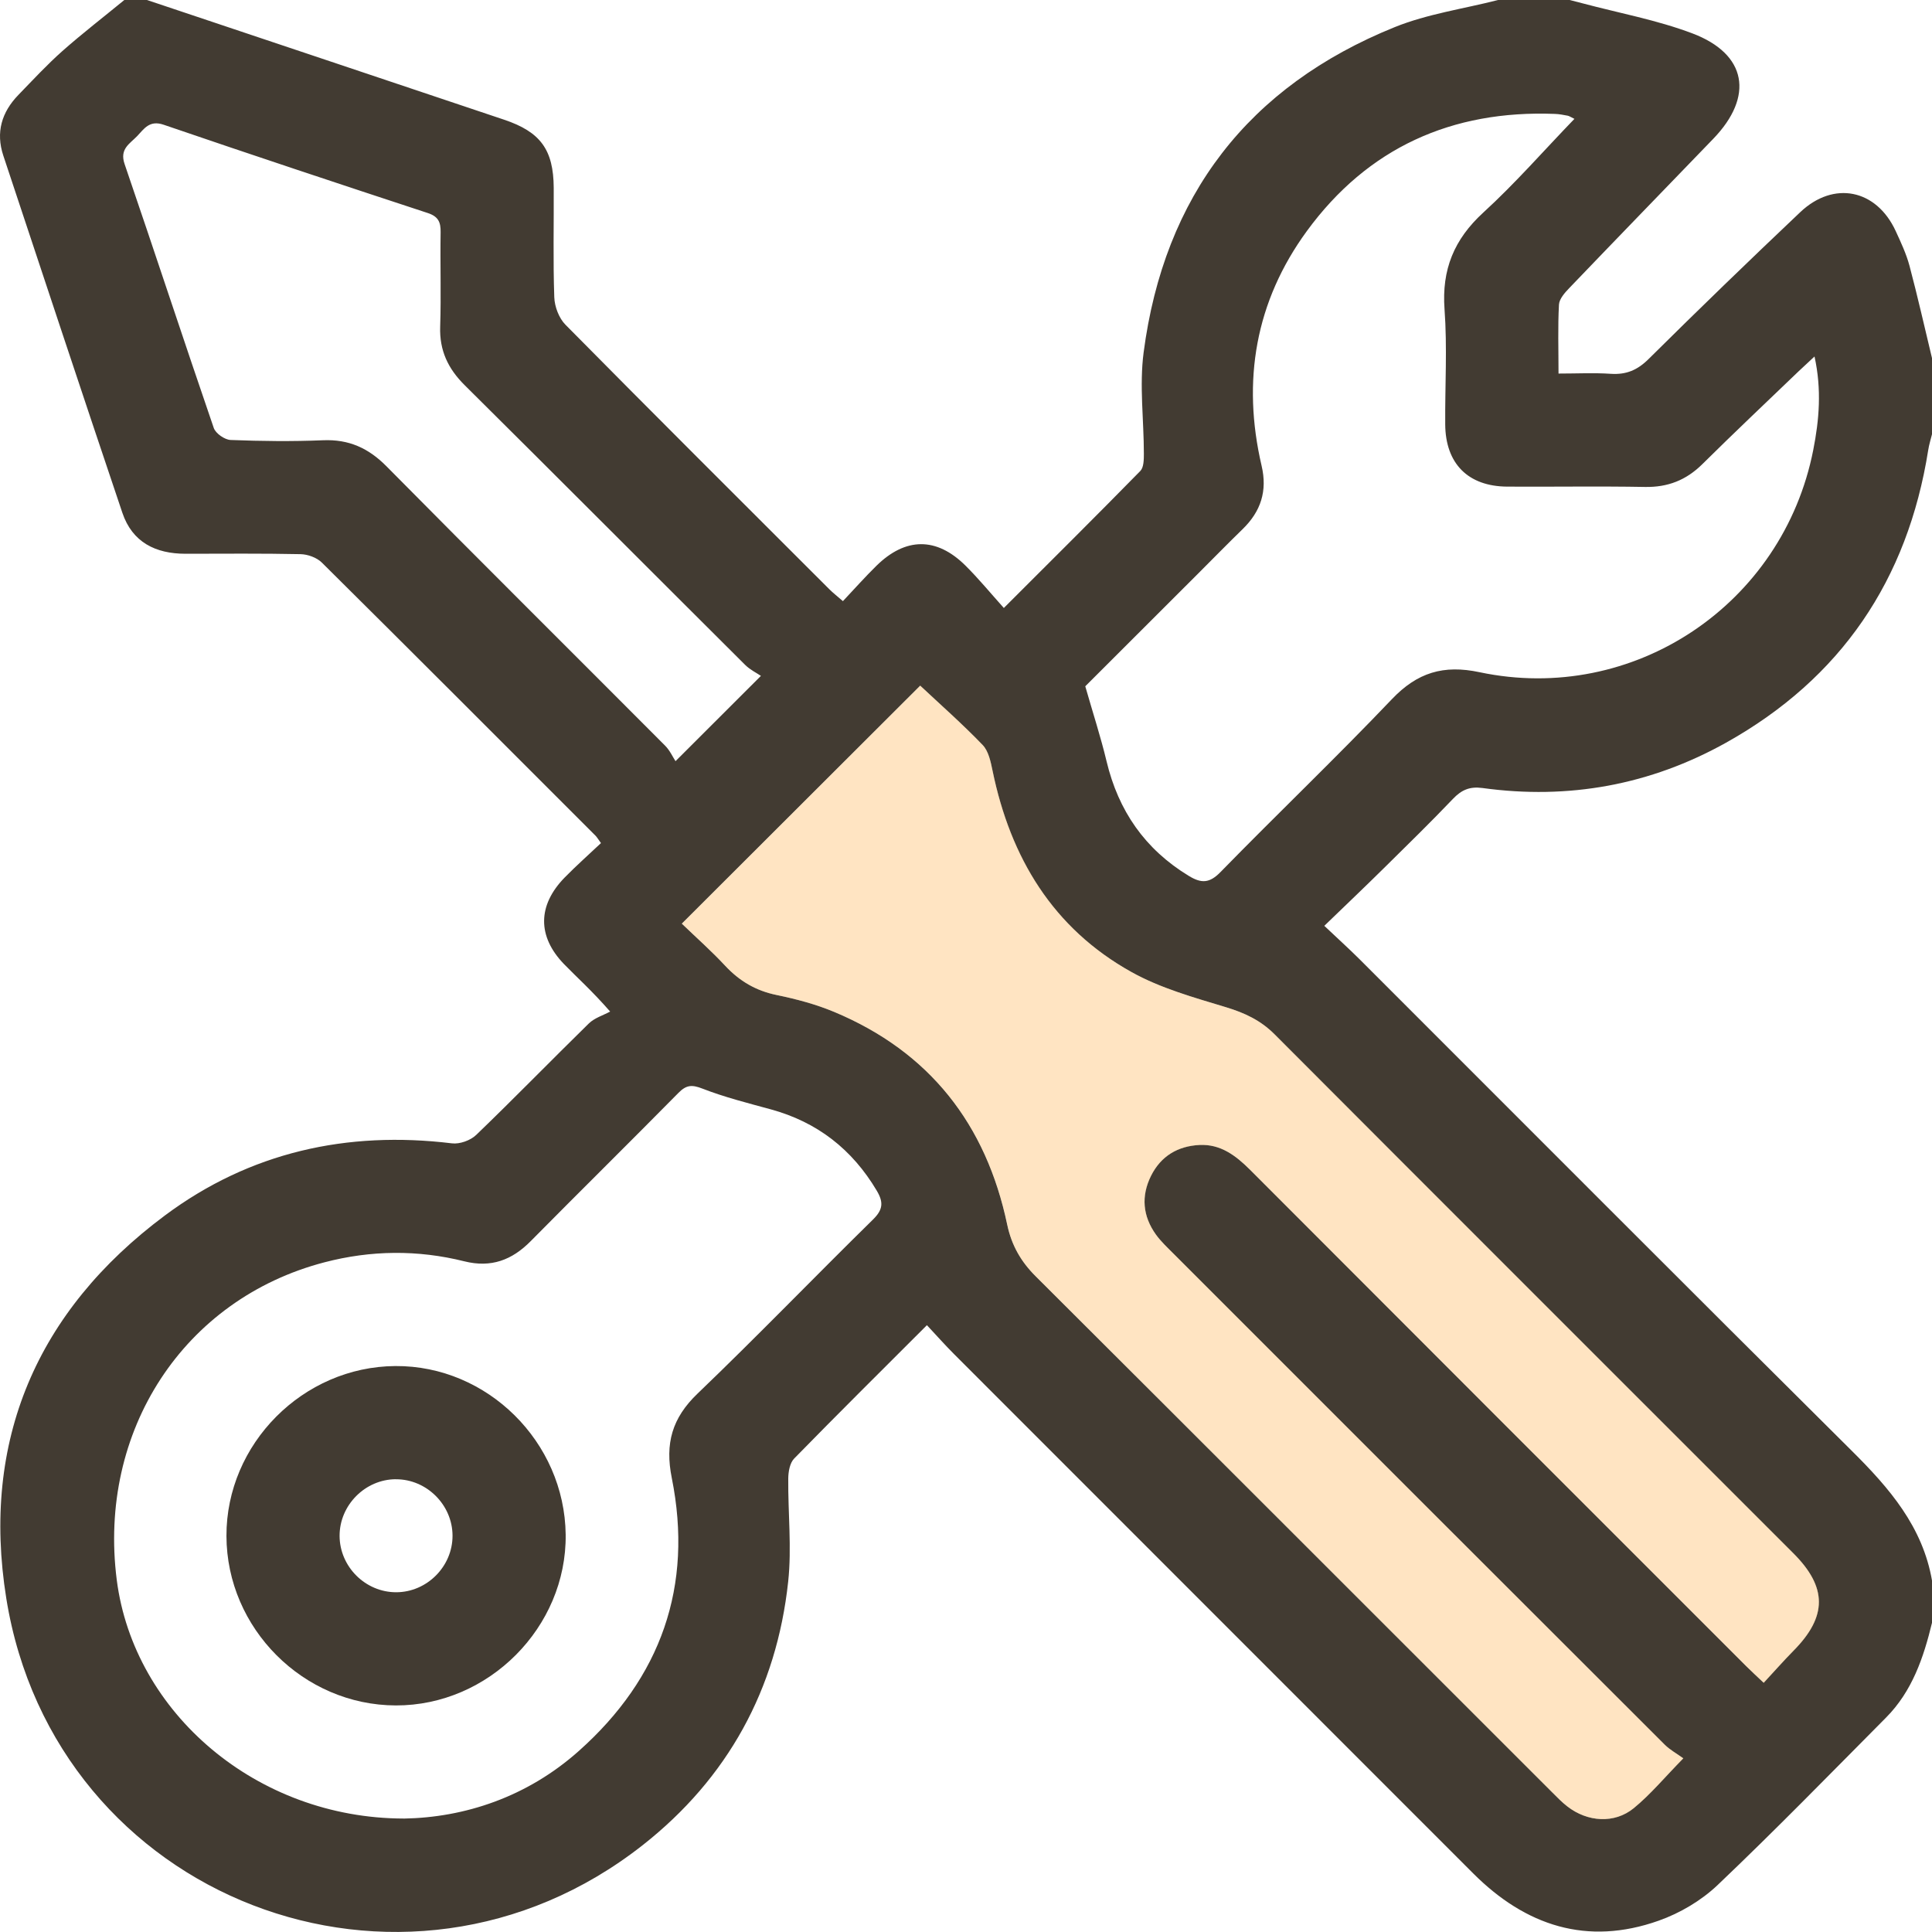 <svg width="48" height="48" viewBox="0 0 48 48" fill="none" xmlns="http://www.w3.org/2000/svg">
<g clip-path="url(#clip0_345_14659)">
<path d="M37.218 0C37.812 0 38.405 0 38.999 0C39.103 0.027 39.208 0.054 39.312 0.081C40.226 0.325 41.168 0.497 42.048 0.83C43.403 1.343 43.581 2.396 42.566 3.448C41.374 4.684 40.179 5.914 38.992 7.153C38.879 7.27 38.741 7.424 38.732 7.567C38.702 8.123 38.721 8.681 38.721 9.281C39.182 9.281 39.601 9.259 40.017 9.287C40.403 9.313 40.682 9.196 40.962 8.917C42.202 7.687 43.459 6.472 44.727 5.271C45.559 4.483 46.618 4.702 47.097 5.738C47.227 6.02 47.361 6.306 47.441 6.604C47.644 7.368 47.817 8.138 48.002 8.906V10.781C47.969 10.915 47.927 11.046 47.906 11.182C47.395 14.409 45.74 16.855 42.885 18.451C41.002 19.503 38.972 19.873 36.832 19.578C36.513 19.535 36.31 19.626 36.098 19.848C35.548 20.424 34.979 20.981 34.412 21.54C33.917 22.029 33.413 22.508 32.902 23.002C33.238 23.32 33.515 23.57 33.779 23.833C37.854 27.905 41.919 31.986 46.007 36.045C46.941 36.972 47.772 37.932 48.002 39.279V40.31C47.792 41.18 47.508 42.018 46.86 42.671C45.473 44.068 44.099 45.478 42.673 46.834C42.268 47.219 41.739 47.532 41.209 47.719C39.431 48.349 37.903 47.847 36.599 46.542C32.302 42.243 28.004 37.946 23.709 33.648C23.48 33.419 23.265 33.176 23.029 32.924C21.911 34.042 20.812 35.131 19.731 36.237C19.623 36.347 19.586 36.563 19.584 36.732C19.576 37.588 19.673 38.452 19.582 39.296C19.294 41.97 18.076 44.183 15.97 45.84C10.019 50.522 1.357 47.186 0.156 39.71C-0.472 35.797 0.913 32.57 4.097 30.198C6.205 28.627 8.618 28.089 11.228 28.406C11.421 28.43 11.689 28.334 11.831 28.197C12.776 27.288 13.691 26.346 14.629 25.428C14.769 25.291 14.98 25.228 15.159 25.132C14.689 24.596 14.337 24.287 14.011 23.951C13.347 23.262 13.355 22.492 14.029 21.802C14.321 21.504 14.635 21.226 14.931 20.946C14.853 20.839 14.83 20.798 14.798 20.765C12.534 18.5 10.271 16.233 7.997 13.978C7.871 13.853 7.648 13.772 7.468 13.768C6.516 13.748 5.562 13.757 4.609 13.758C3.864 13.758 3.287 13.472 3.04 12.74C2.044 9.786 1.065 6.825 0.082 3.865C-0.109 3.288 0.042 2.787 0.455 2.36C0.814 1.99 1.165 1.61 1.55 1.268C2.048 0.828 2.575 0.422 3.089 0C3.277 0 3.464 0 3.652 0C6.609 0.991 9.566 1.98 12.522 2.973C13.429 3.277 13.751 3.72 13.757 4.666C13.762 5.572 13.739 6.479 13.771 7.384C13.779 7.618 13.887 7.905 14.049 8.068C16.223 10.269 18.415 12.451 20.603 14.638C20.697 14.732 20.803 14.814 20.942 14.935C21.234 14.625 21.493 14.334 21.771 14.06C22.497 13.345 23.266 13.338 23.986 14.051C24.314 14.377 24.61 14.737 24.94 15.105C26.132 13.914 27.24 12.814 28.332 11.7C28.417 11.612 28.419 11.418 28.419 11.274C28.419 10.434 28.305 9.581 28.413 8.757C28.922 4.867 31.013 2.144 34.654 0.673C35.467 0.345 36.36 0.22 37.216 0.001L37.218 0ZM16.941 22.949C17.303 23.298 17.679 23.63 18.018 23.995C18.373 24.375 18.779 24.614 19.293 24.72C19.779 24.82 20.269 24.95 20.726 25.141C23.097 26.133 24.5 27.933 25.024 30.427C25.132 30.938 25.363 31.342 25.731 31.709C30.013 35.977 34.286 40.256 38.563 44.529C38.684 44.65 38.805 44.776 38.94 44.88C39.438 45.268 40.11 45.316 40.59 44.923C41.006 44.582 41.355 44.161 41.821 43.685C41.661 43.569 41.491 43.477 41.36 43.347C37.291 39.285 33.226 35.219 29.161 31.153C29.007 30.998 28.844 30.847 28.717 30.671C28.39 30.213 28.345 29.718 28.597 29.212C28.843 28.721 29.263 28.473 29.801 28.446C30.327 28.421 30.706 28.712 31.061 29.066C35.167 33.18 39.277 37.289 43.387 41.398C43.514 41.525 43.647 41.645 43.818 41.808C44.094 41.511 44.321 41.252 44.562 41.008C45.399 40.159 45.4 39.435 44.554 38.59C40.257 34.292 35.956 29.997 31.663 25.694C31.318 25.349 30.923 25.165 30.462 25.025C29.661 24.782 28.832 24.553 28.109 24.149C26.158 23.062 25.104 21.308 24.66 19.152C24.614 18.928 24.56 18.661 24.413 18.509C23.909 17.985 23.361 17.503 22.862 17.035C20.924 18.97 18.959 20.931 16.939 22.948L16.941 22.949ZM10.028 45.182C11.543 45.157 13.095 44.648 14.381 43.502C16.42 41.687 17.23 39.41 16.69 36.719C16.518 35.862 16.698 35.229 17.332 34.622C18.808 33.207 20.228 31.733 21.688 30.3C21.939 30.054 21.954 29.871 21.784 29.584C21.172 28.553 20.303 27.876 19.145 27.56C18.576 27.405 17.999 27.259 17.451 27.046C17.189 26.944 17.052 26.954 16.857 27.151C15.64 28.385 14.405 29.602 13.187 30.834C12.72 31.308 12.201 31.503 11.536 31.337C10.379 31.048 9.214 31.06 8.06 31.362C4.562 32.275 2.426 35.549 2.901 39.255C3.327 42.562 6.381 45.175 10.027 45.181L10.028 45.182ZM26.964 17.053C27.155 17.721 27.348 18.311 27.492 18.913C27.786 20.144 28.445 21.098 29.533 21.76C29.846 21.951 30.049 21.949 30.327 21.662C31.734 20.221 33.193 18.828 34.582 17.37C35.213 16.708 35.865 16.51 36.76 16.701C40.582 17.508 44.295 15.022 45.05 11.178C45.196 10.437 45.263 9.682 45.081 8.857C44.913 9.014 44.8 9.116 44.69 9.221C43.89 9.989 43.083 10.751 42.295 11.531C41.892 11.93 41.435 12.109 40.867 12.098C39.727 12.077 38.587 12.097 37.447 12.09C36.474 12.084 35.912 11.519 35.906 10.541C35.899 9.589 35.959 8.632 35.889 7.683C35.817 6.697 36.125 5.947 36.853 5.28C37.644 4.557 38.352 3.745 39.116 2.953C39.028 2.911 38.992 2.884 38.952 2.875C38.845 2.855 38.736 2.833 38.628 2.83C36.07 2.732 33.982 3.671 32.469 5.74C31.19 7.49 30.852 9.463 31.344 11.571C31.491 12.198 31.326 12.705 30.874 13.145C30.504 13.505 30.144 13.873 29.78 14.237C28.82 15.197 27.861 16.156 26.964 17.05V17.053ZM16.783 18.911C17.524 18.172 18.172 17.525 18.905 16.792C18.798 16.719 18.636 16.641 18.515 16.521C16.19 14.206 13.875 11.881 11.545 9.57C11.13 9.158 10.916 8.706 10.936 8.115C10.962 7.335 10.934 6.553 10.947 5.772C10.951 5.521 10.892 5.38 10.629 5.293C8.437 4.573 6.246 3.845 4.063 3.098C3.712 2.979 3.58 3.201 3.406 3.383C3.224 3.572 2.967 3.7 3.095 4.074C3.843 6.257 4.561 8.45 5.311 10.633C5.358 10.769 5.582 10.925 5.729 10.931C6.494 10.961 7.26 10.97 8.025 10.938C8.666 10.911 9.155 11.132 9.604 11.587C11.9 13.91 14.218 16.21 16.522 18.523C16.642 18.642 16.716 18.809 16.783 18.911Z" fill="#423B32"/>
<path d="M16.941 22.949C18.961 20.933 20.926 18.971 22.864 17.036C23.364 17.504 23.911 17.986 24.416 18.51C24.562 18.663 24.616 18.929 24.662 19.153C25.107 21.308 26.162 23.062 28.111 24.15C28.834 24.554 29.664 24.782 30.464 25.026C30.926 25.167 31.322 25.35 31.666 25.695C35.958 29.999 40.259 34.294 44.557 38.591C45.404 39.437 45.401 40.162 44.564 41.009C44.323 41.254 44.096 41.512 43.821 41.809C43.649 41.646 43.515 41.526 43.39 41.399C39.28 37.29 35.169 33.18 31.063 29.067C30.709 28.712 30.331 28.422 29.803 28.448C29.265 28.475 28.845 28.722 28.6 29.213C28.347 29.718 28.392 30.215 28.72 30.672C28.845 30.849 29.008 31 29.163 31.154C33.229 35.22 37.294 39.286 41.363 43.348C41.493 43.478 41.664 43.57 41.823 43.686C41.357 44.161 41.008 44.583 40.593 44.924C40.112 45.317 39.441 45.269 38.943 44.882C38.808 44.777 38.688 44.651 38.566 44.531C34.289 40.256 30.016 35.978 25.733 31.71C25.364 31.343 25.133 30.939 25.026 30.428C24.501 27.933 23.099 26.133 20.729 25.142C20.272 24.951 19.782 24.821 19.296 24.721C18.782 24.615 18.375 24.377 18.021 23.997C17.68 23.631 17.305 23.299 16.944 22.95L16.941 22.949Z" fill="#FFB152" fill-opacity="0.35"/>
<path d="M9.823 33.939C12.108 33.924 14.027 35.823 14.054 38.127C14.081 40.427 12.141 42.377 9.833 42.371C7.539 42.365 5.632 40.458 5.626 38.161C5.62 35.873 7.527 33.954 9.823 33.939ZM9.837 36.751C9.074 36.752 8.435 37.394 8.437 38.159C8.44 38.924 9.078 39.56 9.843 39.559C10.608 39.558 11.245 38.918 11.243 38.153C11.241 37.388 10.6 36.75 9.837 36.752V36.751Z" fill="#423B32"/>
</g>
<defs>
<clipPath id="clip0_345_14659">
<rect width="48" height="48" fill="white"/>
</clipPath>
</defs>
</svg>
